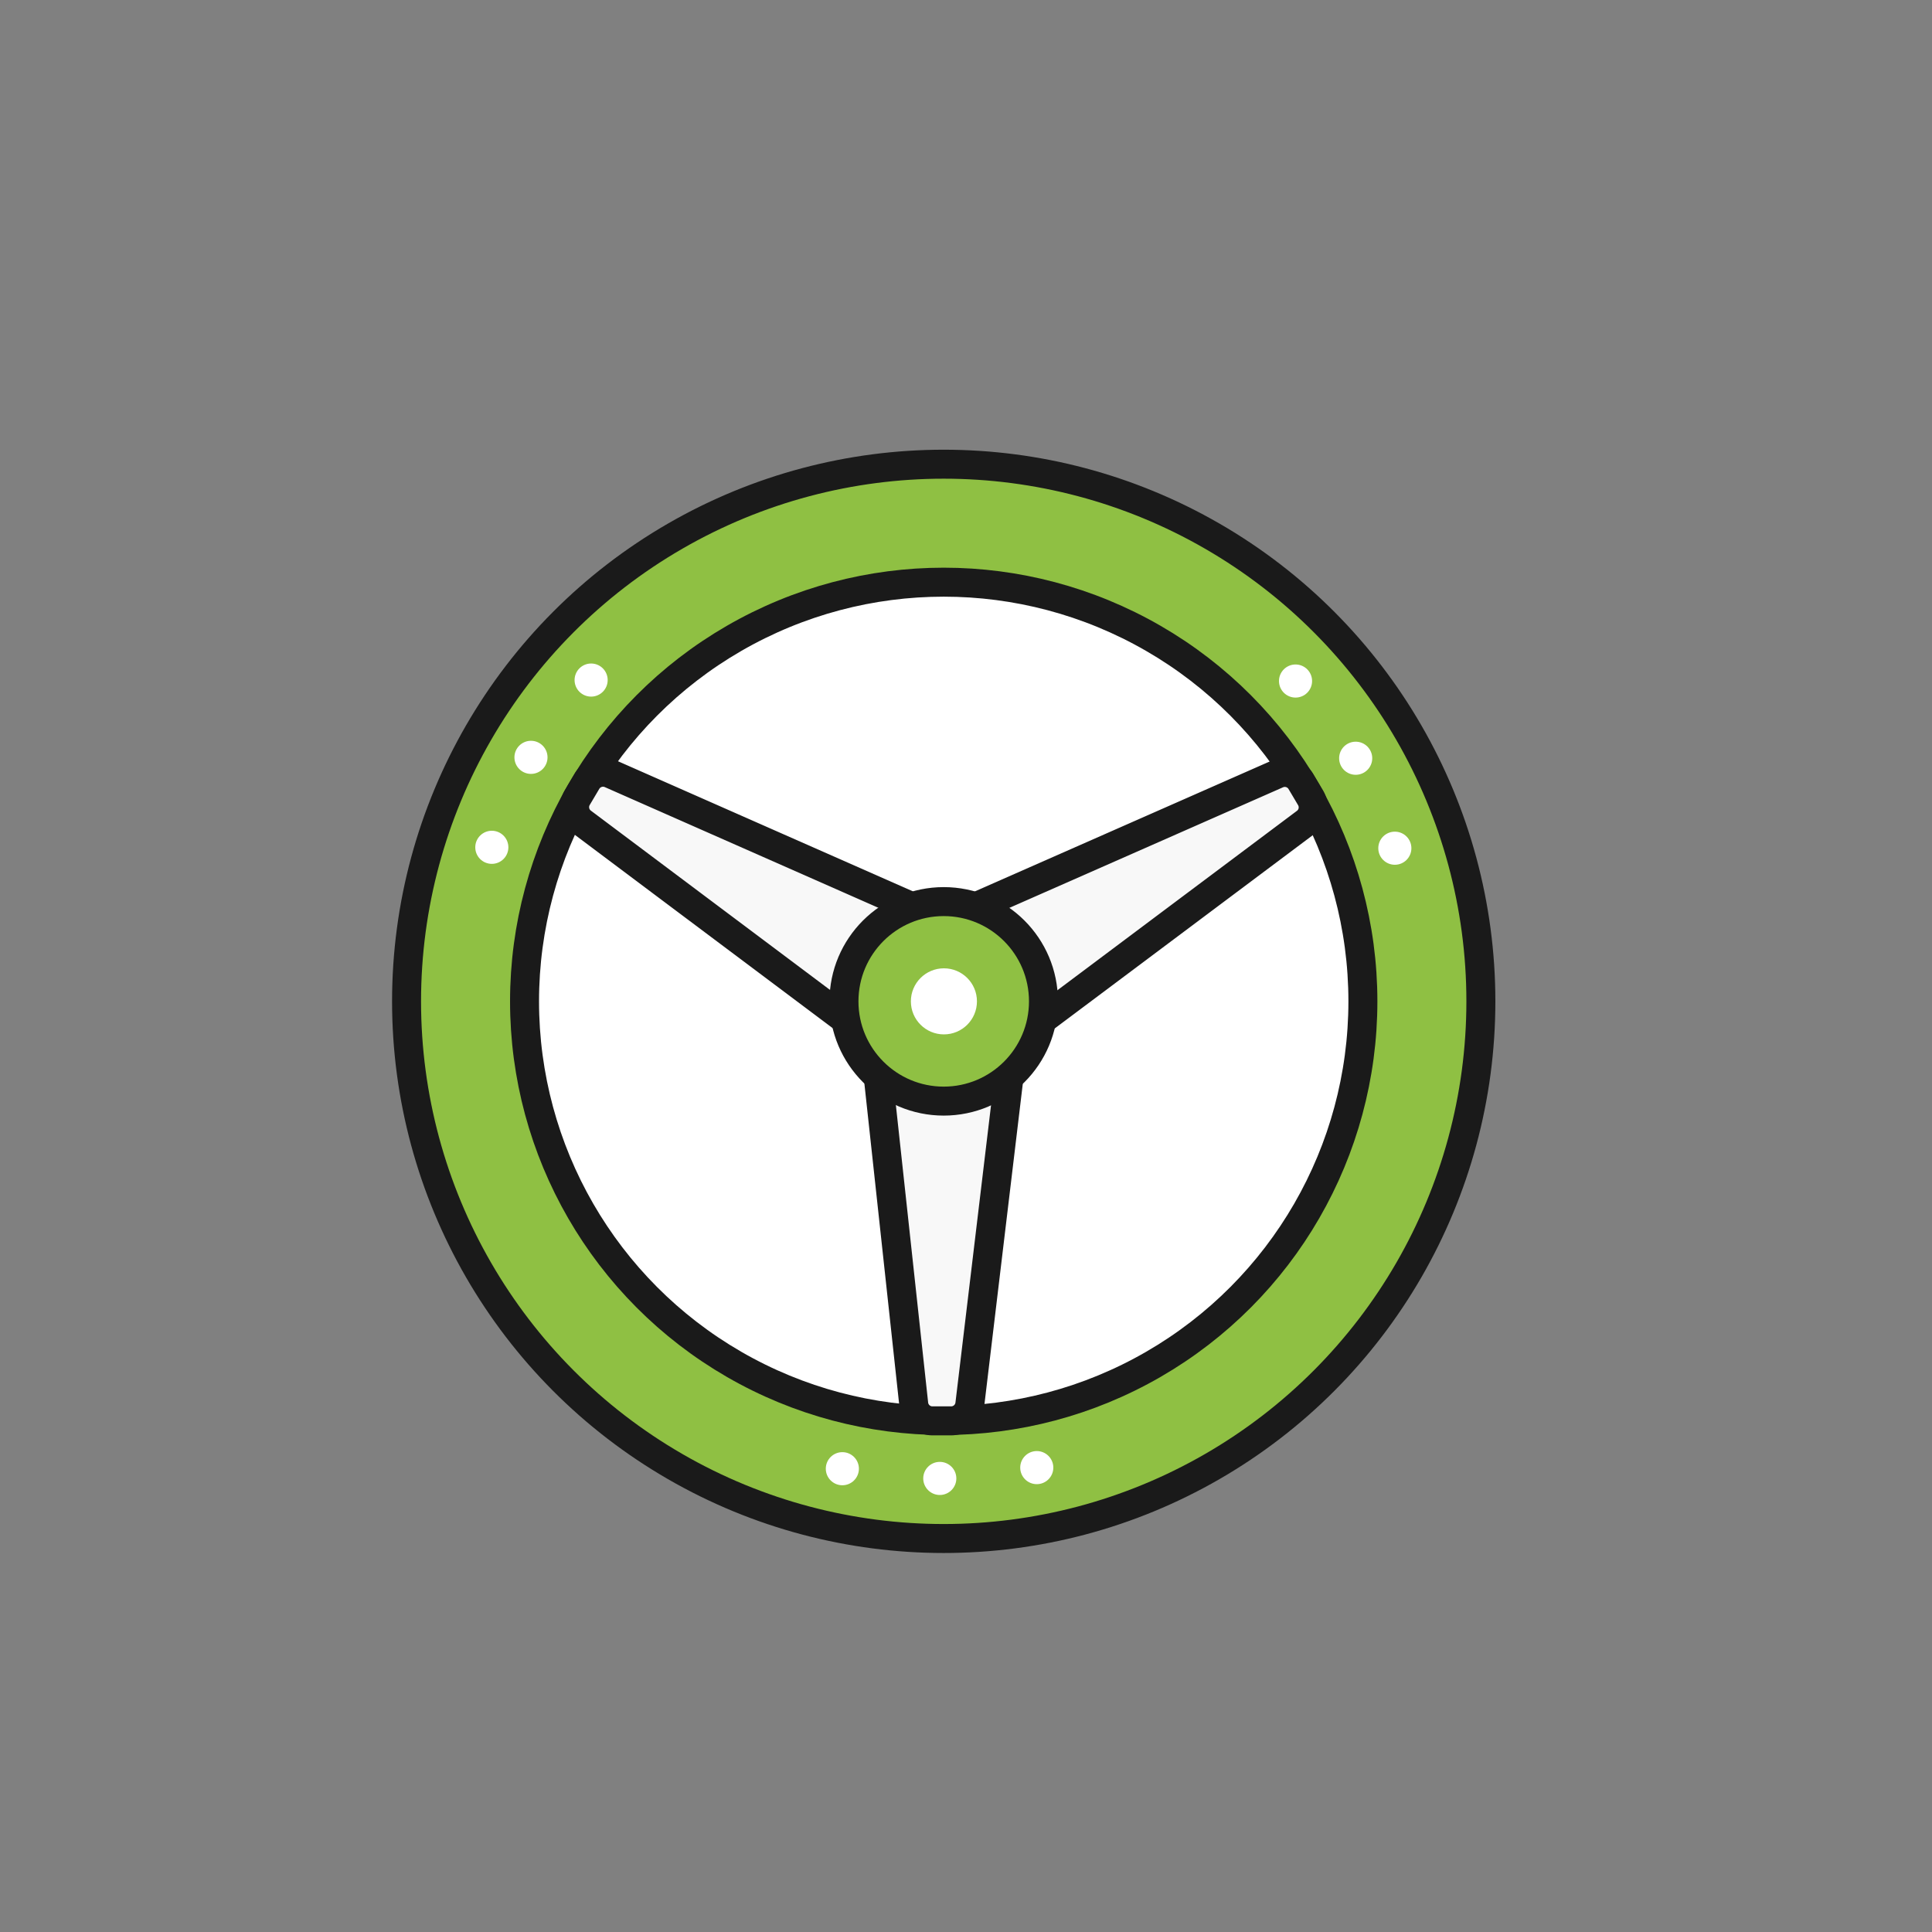 <?xml version="1.0" encoding="UTF-8"?>
<svg xmlns="http://www.w3.org/2000/svg" id="Layer_1" data-name="Layer 1" viewBox="0 0 300 300">
  <rect x="0" y="0" width="300" height="300" fill="#808080" stroke="none"/>
  <defs>
    <style>.cls-1{fill:#8fc043;}.cls-2{fill:none;}.cls-2,.cls-4{stroke:#1a1a1a;stroke-width:4.5px;}.cls-3{fill:#fff;}.cls-4{fill:#f8f8f8;stroke-linecap:round;stroke-linejoin:round;}</style>
  </defs>
  <title>Artboard 132Nav</title>
  <circle class="cls-1" cx="146.54" cy="155.49" r="83.41"></circle>
  <circle class="cls-2" cx="146.54" cy="155.49" r="83.41"></circle>
  <circle class="cls-3" cx="146.54" cy="155.49" r="65.09"></circle>
  <circle class="cls-2" cx="146.54" cy="155.49" r="65.09"></circle>
  <path class="cls-4" d="M136.44,167.84,141.88,218a2.92,2.92,0,0,0,2.89,2.63h2.94a2.93,2.93,0,0,0,2.89-2.6l6-50.14"></path>
  <path class="cls-4" d="M162.29,158l40.43-30.28a2.92,2.92,0,0,0,.79-3.83l-1.5-2.53a2.93,2.93,0,0,0-3.71-1.16L152,140.6"></path>
  <path class="cls-4" d="M130.85,158,90.42,127.69a2.92,2.92,0,0,1-.79-3.83l1.5-2.53a2.93,2.93,0,0,1,3.71-1.16l46.31,20.43"></path>
  <circle class="cls-1" cx="146.54" cy="155.49" r="15.49"></circle>
  <circle class="cls-2" cx="146.54" cy="155.49" r="15.49"></circle>
  <circle class="cls-3" cx="146.57" cy="155.49" r="5.13"></circle>
  <circle class="cls-3" cx="91.79" cy="105.6" r="2.57"></circle>
  <circle class="cls-3" cx="76.37" cy="131.57" r="2.57"></circle>
  <circle class="cls-3" cx="82.45" cy="117.6" r="2.57"></circle>
  <circle class="cls-3" cx="130.8" cy="228.06" r="2.57"></circle>
  <circle class="cls-3" cx="160.99" cy="227.89" r="2.57"></circle>
  <circle class="cls-3" cx="145.93" cy="229.57" r="2.57"></circle>
  <circle class="cls-3" cx="201.17" cy="105.75" r="2.57"></circle>
  <circle class="cls-3" cx="216.59" cy="131.71" r="2.57"></circle>
  <circle class="cls-3" cx="210.51" cy="117.74" r="2.57"></circle>
</svg>
